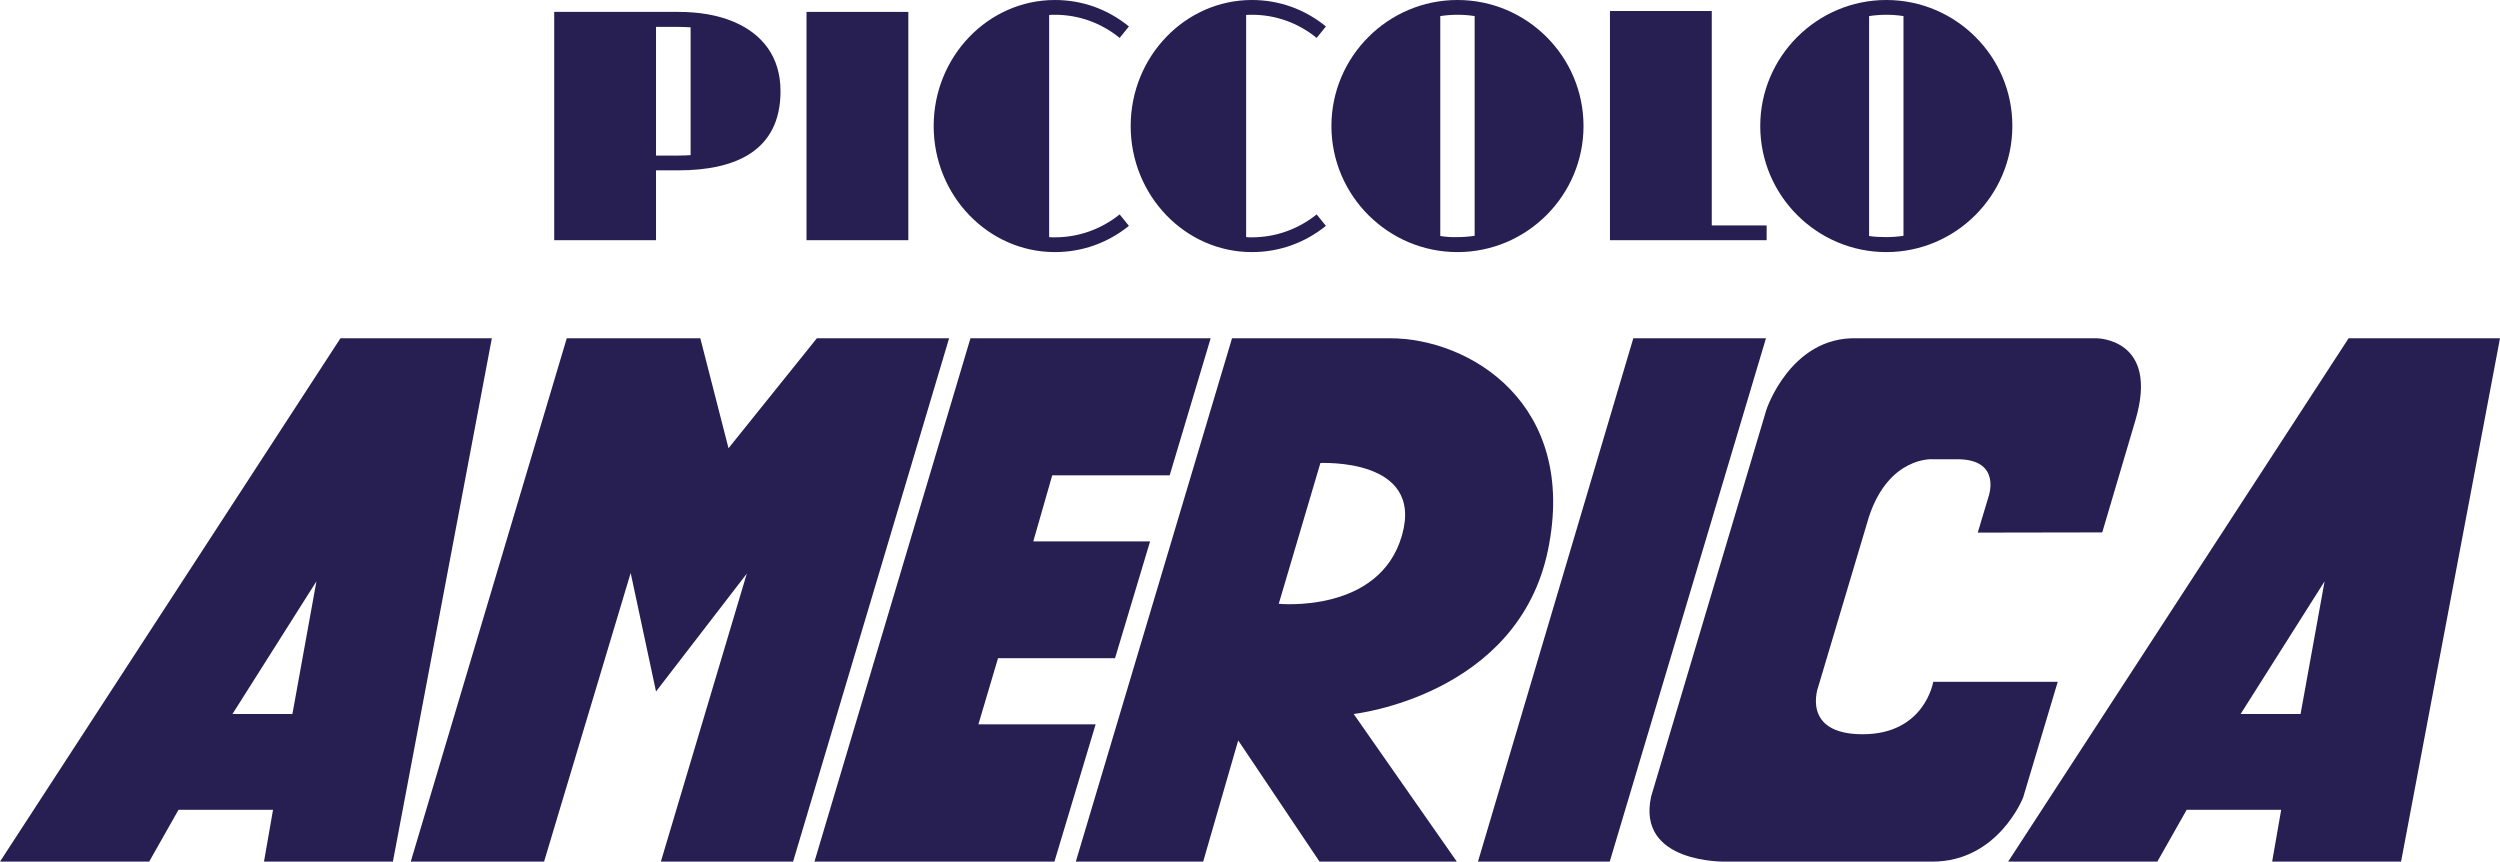 <?xml version="1.0" encoding="UTF-8"?> <!-- Generator: Adobe Illustrator 24.2.0, SVG Export Plug-In . SVG Version: 6.00 Build 0) --> <svg xmlns="http://www.w3.org/2000/svg" xmlns:xlink="http://www.w3.org/1999/xlink" version="1.1" id="Livello_1" x="0px" y="0px" viewBox="0 0 1134.5 391" style="enable-background:new 0 0 1134.5 391;" xml:space="preserve"> <style type="text/css"> .st0{fill:#271E51;} </style> <g> <g> <path class="st0" d="M1065.8,153.5L911.3,391H979l13.3-23.5h42.9l-4.1,23.5h58.5l44.9-237.5L1065.8,153.5L1065.8,153.5z M1044,324 h-27.2l38.1-60.2L1044,324z"></path> </g> <g> <path class="st0" d="M154.5,153.5L0,391h67.7L81,367.5h42.9l-4.1,23.5h58.5l44.9-237.5L154.5,153.5L154.5,153.5z M132.7,324h-27.2 l38.1-60.2L132.7,324z"></path> </g> <g> <path class="st0" d="M954,241.6l-56.5,0.1l4.9-16.3c0,0,6.2-17-14.2-17H877c0,0-19.8-1.4-28.9,26.2l-23,77.1c0,0-8,21.5,20.2,21.5 s32-23.8,32-23.8h56.5l-15.7,52.5c0,0-11.3,29.1-41.2,29.1h-93.9c0,0-40.5,1-33.7-29.6l52.3-175.5c0,0,10.9-33.1,40.8-32.4 l108.9,0c0,0,28.9-0.1,17.7,37.4L954,241.6z"></path> </g> <g> <polygon class="st0" points="801.4,153.5 730.5,391 670.7,391 741.2,153.5 "></polygon> </g> <g> <path class="st0" d="M630.7,153.5l-71.6,0L488.2,391H546l15.9-55l36.9,55h62.3l-46.8-67c0,0,74.6-8.2,88.2-74.5 S667,153.5,630.7,153.5z M636.2,243c-10.2,35.6-55.9,31-55.9,31l18.9-63.9C599.2,210.2,646.4,207.5,636.2,243z"></path> </g> <g> <polygon class="st0" points="549.4,153.5 530.8,215.7 477.5,215.7 468.9,245.7 521.9,245.7 506,298.7 452.9,298.7 444,328.7 497.2,328.7 478.5,391 369.6,391 440.4,153.5 "></polygon> </g> <g> <polygon class="st0" points="430.7,153.5 359.9,391 299.9,391 338.9,260.3 297.7,313.8 286.2,260 246.9,391 186.4,391 257.2,153.5 317.8,153.5 330.6,203.4 370.7,153.5 "></polygon> </g> <g> <g> <path class="st0" d="M478.7,107.7c-0.9,0-1.7,0-2.6-0.1V6.8c0.9-0.1,1.7-0.1,2.6-0.1c10.7,0,20.9,3.6,29.4,10.5l4.2-5.2 C502.6,4.1,491,0,478.7,0c-30.3,0-55,25.7-55,57.2c0,31.5,24.7,57.2,55,57.2c12.3,0,23.9-4.1,33.6-11.9l-4.2-5.2 C499.6,104.1,489.4,107.7,478.7,107.7z"></path> </g> <g> <path class="st0" d="M568.1,107.7c-0.9,0-1.7,0-2.6-0.1V6.8c0.8-0.1,1.7-0.1,2.6-0.1c10.7,0,20.9,3.6,29.4,10.5l4.2-5.2 C592,4.1,580.4,0,568.1,0c-30.3,0-55,25.7-55,57.2c0,31.5,24.7,57.2,55,57.2c12.3,0,23.9-4.1,33.6-11.9l-4.2-5.2 C589,104.1,578.8,107.7,568.1,107.7z"></path> </g> <g> <rect x="366" y="5.4" class="st0" width="46.2" height="103.6"></rect> </g> <g> <polygon class="st0" points="776.8,102.3 776.8,5 730.6,5 730.6,109 757.8,109 757.8,109 801.7,109 801.7,102.3 "></polygon> </g> <g> <path class="st0" d="M333,9.9L333,9.9L333,9.9c-7.3-3.1-15.9-4.5-25.2-4.5h-19.2l0,0h-37.1V109h46.2V77.3h10.1 c25.6,0,46.4-8.6,46.4-35.9C354.2,25.5,345.7,15.3,333,9.9z M297.7,70.6V12.2h10.1c1.9,0,3.8,0.1,5.6,0.2v58 c-1.8,0.1-3.7,0.2-5.6,0.2H297.7z"></path> </g> <g> <path class="st0" d="M661.4,0c-31.5,0-57.2,25.7-57.2,57.2c0,31.5,25.7,57.2,57.2,57.2c31.5,0,57.2-25.7,57.2-57.2 C718.6,25.7,693,0,661.4,0z M653.6,107.1V7.3c2.6-0.4,5.2-0.6,7.8-0.6c2.7,0,5.3,0.2,7.8,0.6v99.7c-2.6,0.4-5.2,0.6-7.8,0.6 C658.8,107.7,656.1,107.5,653.6,107.1z"></path> </g> <g> <path class="st0" d="M856,0c-31.5,0-57.2,25.7-57.2,57.2c0,31.5,25.7,57.2,57.2,57.2c31.5,0,57.2-25.7,57.2-57.2 C913.3,25.7,887.6,0,856,0z M848.2,107.1V7.3c2.6-0.4,5.2-0.6,7.8-0.6c2.7,0,5.3,0.2,7.8,0.6v99.7c-2.6,0.4-5.2,0.6-7.8,0.6 S850.8,107.5,848.2,107.1z"></path> </g> </g> </g> </svg> 